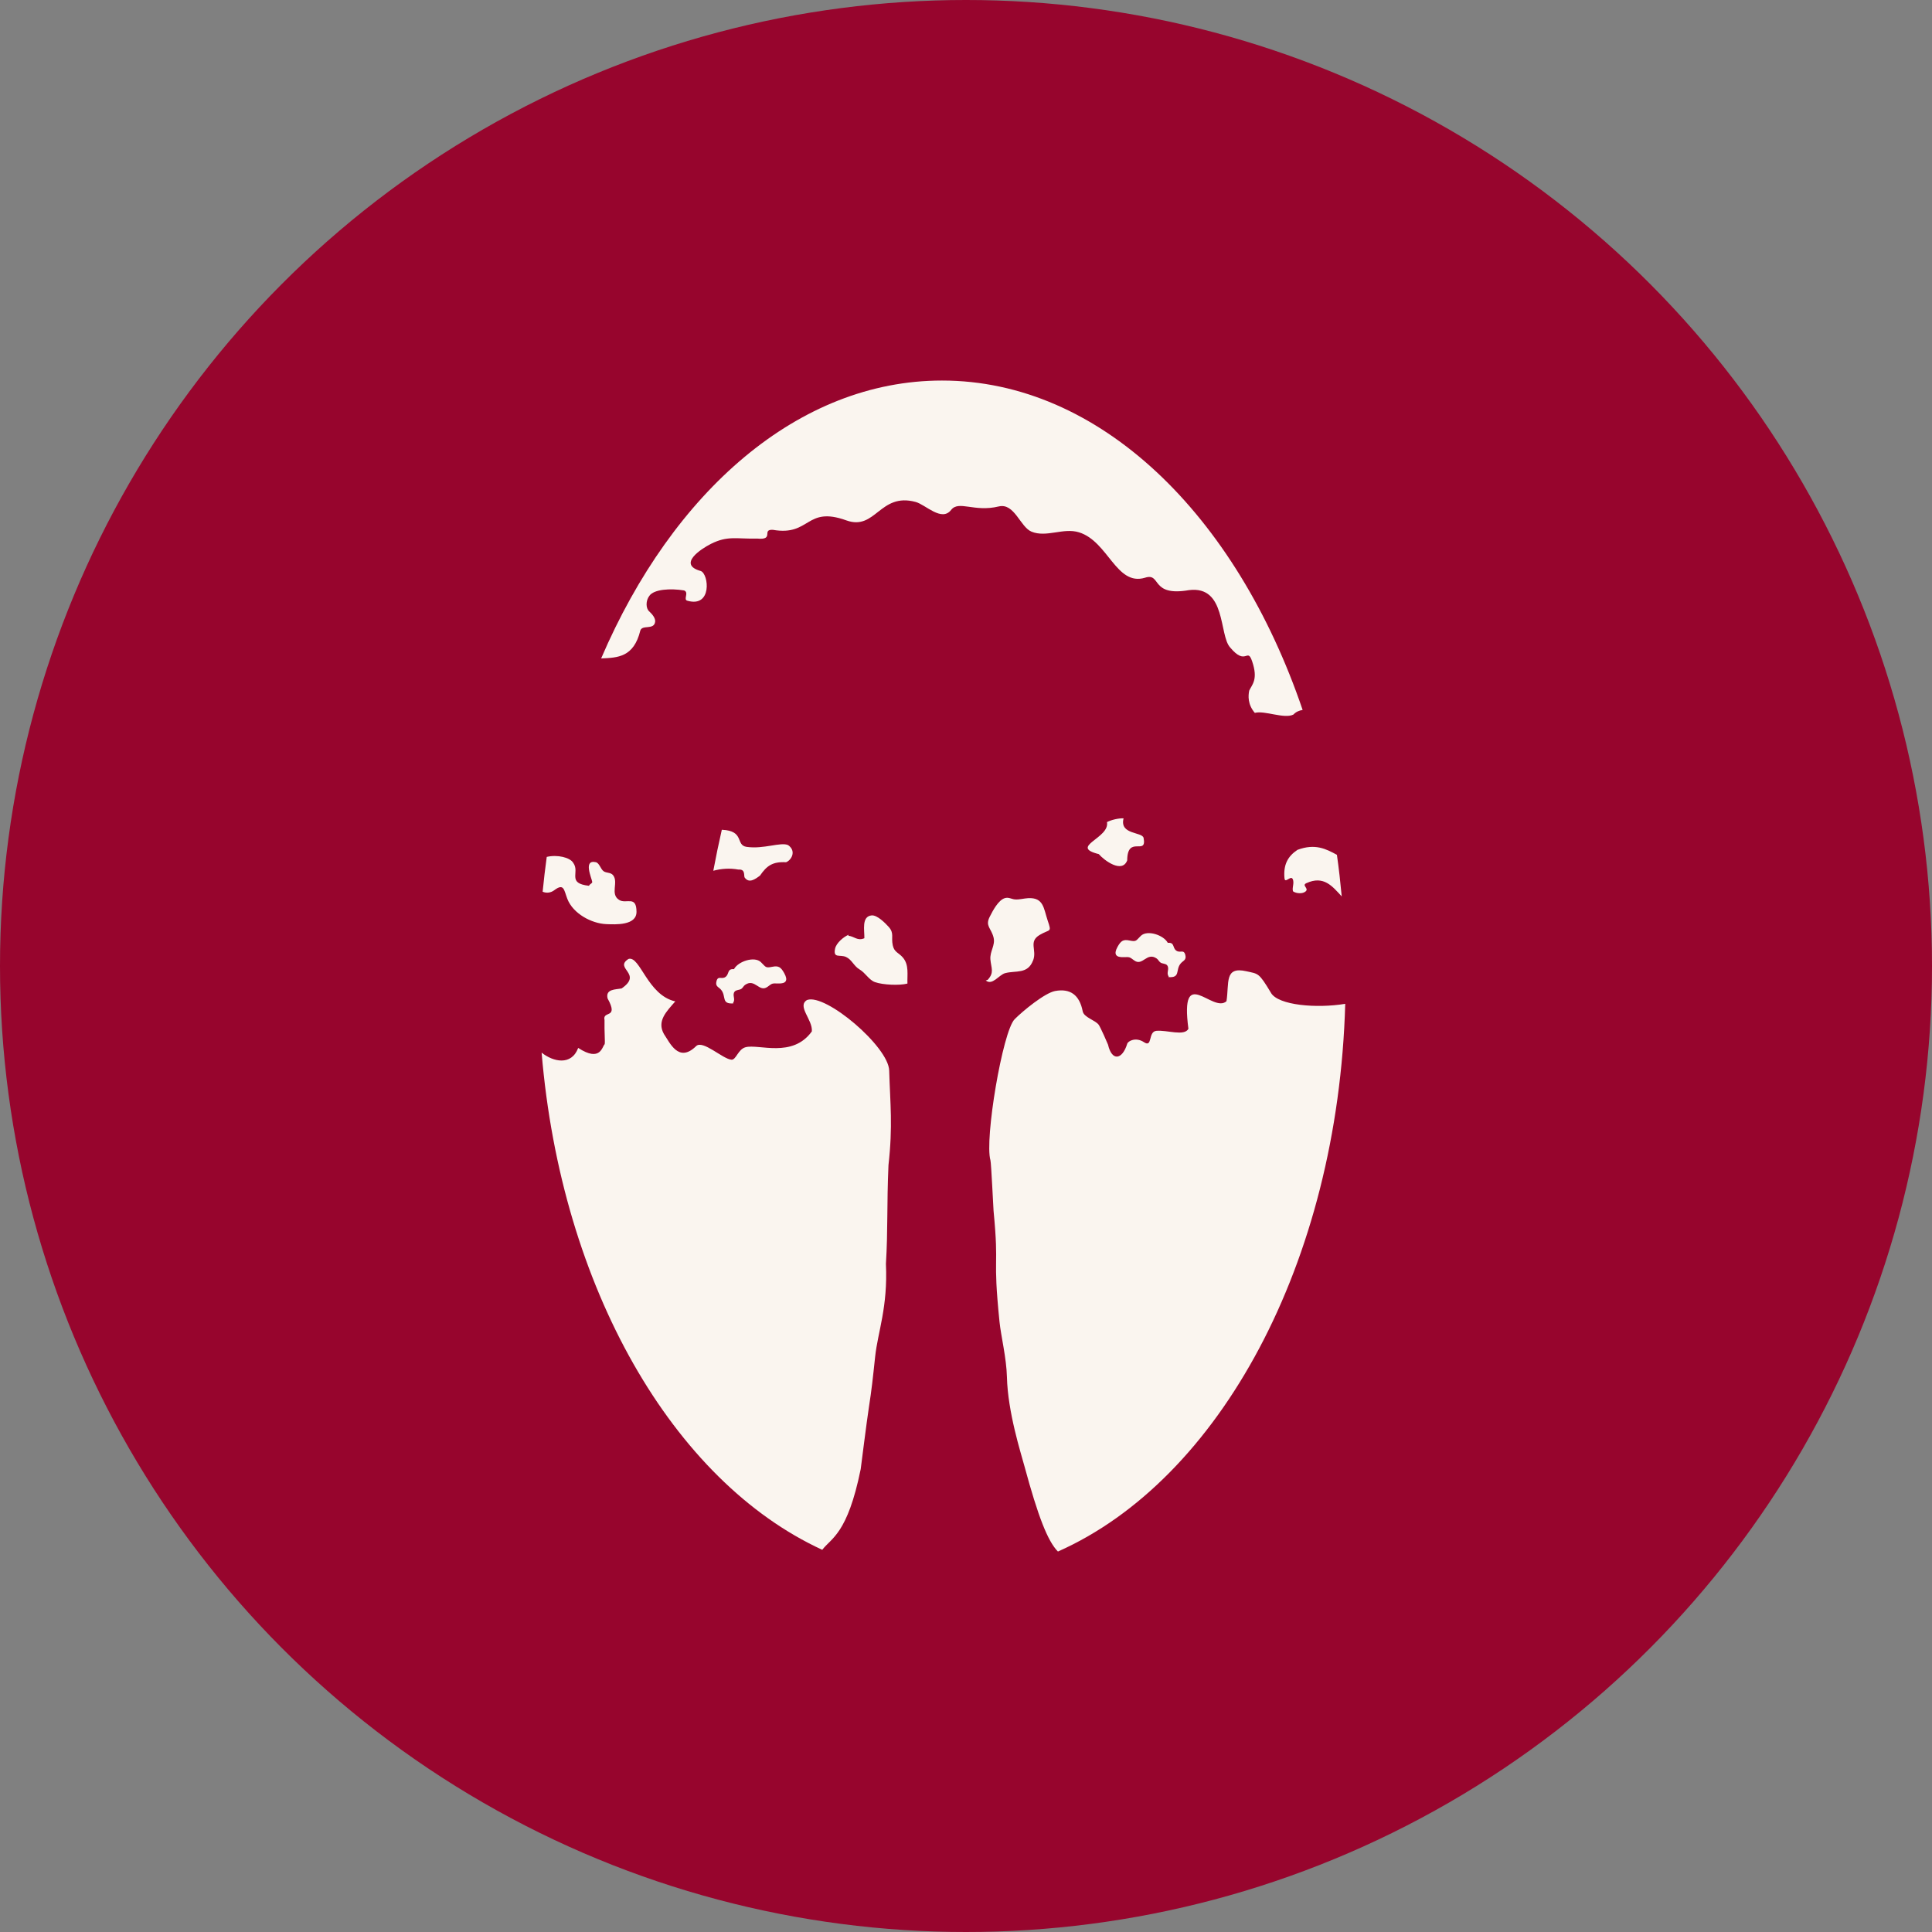 <svg width="132" height="132" viewBox="0 0 132 132" fill="none" xmlns="http://www.w3.org/2000/svg">
    <rect x="0" y="0" width="132" height="132" fill="#808080" stroke="none"/>
    <circle cx="66" cy="66" r="66" fill="#97052D"/>
    <g clip-path="url(#clip0_226_531)">
        <path d="M80.672 65.823C80.836 65.628 81.075 65.602 80.985 65.246C80.877 64.827 80.628 65.146 80.361 64.945C80.091 64.745 80.271 64.376 79.787 64.418C79.504 63.883 78.384 63.516 77.947 63.938C77.61 64.263 77.661 64.36 77.165 64.257C76.739 64.168 76.579 64.284 76.35 64.698C76.078 65.193 76.232 65.417 76.769 65.396C77.222 65.378 77.17 65.391 77.502 65.626C78.07 66.032 78.353 65.019 79.029 65.489C79.137 65.562 79.181 65.694 79.294 65.768C79.42 65.85 79.641 65.829 79.738 65.947C79.934 66.185 79.656 66.469 79.849 66.715L79.826 66.759C80.679 66.82 80.291 66.274 80.669 65.826L80.672 65.823ZM75.073 58.356C75.446 58.789 76.667 59.696 77.014 58.784C77.026 57.017 78.376 58.507 78.134 57.252C78.052 56.822 76.469 57.046 76.767 55.91C76.43 55.899 75.942 56.007 75.631 56.168C75.847 57.273 73.006 57.842 75.075 58.356H75.073ZM70.587 65.615C70.86 64.898 70.25 64.344 71.034 63.877C71.741 63.456 71.87 63.746 71.582 62.899C71.302 62.061 71.307 61.312 70.25 61.365C69.942 61.381 69.664 61.473 69.353 61.452C69.104 61.433 68.927 61.286 68.662 61.36C68.209 61.489 67.826 62.232 67.621 62.636C67.297 63.274 67.718 63.398 67.883 64.052C68.017 64.592 67.621 64.99 67.667 65.552C67.718 66.145 67.947 66.44 67.484 66.944L67.351 66.989C67.803 67.358 68.251 66.601 68.677 66.488C69.407 66.293 70.22 66.577 70.582 65.618L70.587 65.615ZM87.761 59.996C87.782 60.397 88.172 59.807 88.311 60.041C88.468 60.31 88.239 60.711 88.355 60.909C88.591 61.056 89.005 61.077 89.198 60.909C89.46 60.695 88.923 60.503 89.242 60.347C90.44 59.788 91.031 60.555 91.671 61.246C91.581 60.289 91.476 59.34 91.342 58.404C90.609 58.006 89.861 57.61 88.648 58.064C87.987 58.502 87.676 59.076 87.759 59.996H87.761ZM68.235 34.603C69.31 34.342 69.703 36.009 70.477 36.325C71.5 36.744 72.646 36.038 73.721 36.37C75.723 36.992 76.263 40.061 78.227 39.473C79.371 39.101 78.558 40.783 81.237 40.319C83.79 40 83.278 43.388 84.044 44.232C85.137 45.548 85.214 44.193 85.548 45.179C85.975 46.428 85.548 46.761 85.35 47.185C85.281 47.525 85.234 48.124 85.733 48.706C86.399 48.525 87.751 49.139 88.371 48.82C88.548 48.63 88.766 48.543 89 48.506C84.461 35.16 75.137 26 64.361 26C54.562 26 45.964 33.578 41.072 44.986C42.211 44.936 43.298 44.907 43.748 43.083C43.881 42.658 44.676 43.067 44.761 42.487C44.794 42.249 44.578 41.975 44.36 41.775C44.115 41.566 44.115 41.039 44.36 40.718C44.663 40.256 45.807 40.188 46.737 40.34C47.102 40.478 46.655 40.971 46.966 41.044C48.67 41.53 48.429 39.217 47.881 39.014C46.267 38.566 47.897 37.498 48.58 37.156C49.727 36.583 50.298 36.831 51.734 36.797C52.945 36.916 51.999 36.148 52.814 36.201C55.387 36.644 55.038 34.548 57.827 35.555C59.837 36.278 60.102 33.63 62.559 34.295C63.243 34.479 64.335 35.674 64.983 34.84C65.508 34.166 66.562 35.012 68.238 34.601L68.235 34.603ZM60.994 64.574C60.878 64.02 61.104 63.769 60.726 63.337C60.487 63.068 59.93 62.507 59.552 62.543C58.845 62.615 59.071 63.572 59.056 64.102C58.583 64.307 58.382 63.98 57.955 63.93L57.991 63.859C57.647 63.999 57.13 64.426 57.053 64.824C56.917 65.507 57.39 65.191 57.809 65.386C58.2 65.565 58.338 66.005 58.719 66.229C59.133 66.469 59.364 66.954 59.783 67.102C60.318 67.292 61.451 67.345 61.999 67.2C61.976 66.596 62.117 65.942 61.701 65.438C61.405 65.08 61.099 65.077 60.994 64.579V64.574ZM55.146 68.32C54.423 68.742 55.542 69.67 55.467 70.469C54.141 72.315 51.835 71.308 50.938 71.55C50.424 71.687 50.292 72.425 49.976 72.402C49.377 72.357 48.015 71.028 47.562 71.474C46.357 72.657 45.761 71.226 45.362 70.648C44.863 69.762 45.534 69.109 46.138 68.418C44.234 67.993 43.735 65.285 42.943 65.517C41.91 66.171 43.951 66.511 42.473 67.532C42.041 67.616 41.362 67.566 41.511 68.212C42.308 69.66 41.146 69.011 41.303 69.694C41.285 70.477 41.352 71.205 41.313 71.344C41.141 71.474 41.049 72.605 39.504 71.597C39.038 72.839 37.784 72.544 37.005 71.919C38.347 88.008 45.997 101.201 56.179 105.887C56.796 105.075 57.901 104.829 58.806 100.373C58.806 100.373 59.218 97.107 59.364 96.16C59.554 94.939 59.631 94.217 59.793 92.69C59.973 91 60.667 89.316 60.529 86.347C60.672 84.037 60.583 82.329 60.703 79.608C61.007 76.908 60.819 75.426 60.752 73.14C60.703 71.508 56.421 67.872 55.151 68.32H55.146ZM86.841 67.84C85.995 66.427 85.977 66.546 85.155 66.359C83.633 66.013 83.993 67.155 83.797 68.405C82.857 69.269 80.6 65.797 81.196 70.292C80.911 70.817 79.736 70.361 79.006 70.43C78.425 70.485 78.759 71.605 78.163 71.207C77.61 70.838 77.073 71.118 77.014 71.315C76.682 72.404 75.97 72.536 75.703 71.373C75.692 71.329 75.183 70.171 75.065 70.013C74.823 69.694 74.055 69.515 73.973 69.093C73.757 67.98 73.124 67.516 72.086 67.709C71.376 67.843 69.875 69.077 69.323 69.636C68.502 70.464 67.256 77.859 67.67 79.275C67.724 79.46 67.865 82.542 67.883 82.727C68.284 86.906 67.806 85.524 68.289 90.307C68.387 91.267 68.765 92.788 68.796 94.072C68.852 96.487 69.757 99.293 70.001 100.202C70.919 103.59 71.582 105.304 72.281 106.005C83.296 101.12 91.414 86.312 91.91 68.584C89.946 68.911 87.345 68.684 86.841 67.843V67.84ZM50.642 67.569C50.755 67.495 50.799 67.363 50.907 67.289C51.583 66.82 51.866 67.832 52.434 67.426C52.765 67.189 52.714 67.179 53.166 67.194C53.704 67.216 53.86 66.994 53.585 66.496C53.357 66.082 53.197 65.966 52.77 66.053C52.272 66.156 52.326 66.058 51.986 65.736C51.55 65.314 50.429 65.681 50.148 66.216C49.663 66.177 49.843 66.543 49.573 66.743C49.308 66.944 49.056 66.625 48.951 67.044C48.858 67.4 49.1 67.426 49.264 67.621C49.642 68.07 49.254 68.615 50.107 68.555L50.087 68.51C50.28 68.265 49.999 67.98 50.197 67.745C50.298 67.624 50.516 67.648 50.642 67.566V67.569ZM37.874 60.819C38.54 60.318 38.529 60.811 38.763 61.415C39.154 62.425 40.419 63.097 41.419 63.139C42.059 63.166 43.491 63.239 43.488 62.298C43.486 61.143 42.784 61.795 42.298 61.483C41.666 61.083 42.28 60.279 41.884 59.793C41.72 59.593 41.442 59.662 41.241 59.525C41.038 59.385 40.953 58.963 40.707 58.907C39.828 58.71 40.424 59.989 40.463 60.252C40.478 60.363 40.26 60.408 40.249 60.521C38.702 60.352 39.64 59.614 39.17 58.96C38.956 58.581 38.075 58.375 37.355 58.546C37.247 59.332 37.154 60.123 37.075 60.925C37.332 61.033 37.622 61.009 37.874 60.819ZM53.85 57.742C53.349 57.51 52.184 58.029 51.012 57.861C50.233 57.75 50.899 56.756 49.316 56.693C49.105 57.616 48.912 58.546 48.735 59.493C49.269 59.35 49.84 59.3 50.447 59.411C50.971 59.372 50.789 59.851 50.886 59.967C51.182 60.368 51.593 60.075 51.927 59.822C52.38 59.161 52.776 58.86 53.706 58.91C54.061 58.776 54.436 58.159 53.85 57.742Z" fill="#FAF5EF"/>
    </g>
    <defs>
        <clipPath id="clip0_226_531">
            <rect width="58" height="80" fill="white" transform="translate(37 26)"/>
        </clipPath>
    </defs>
</svg>